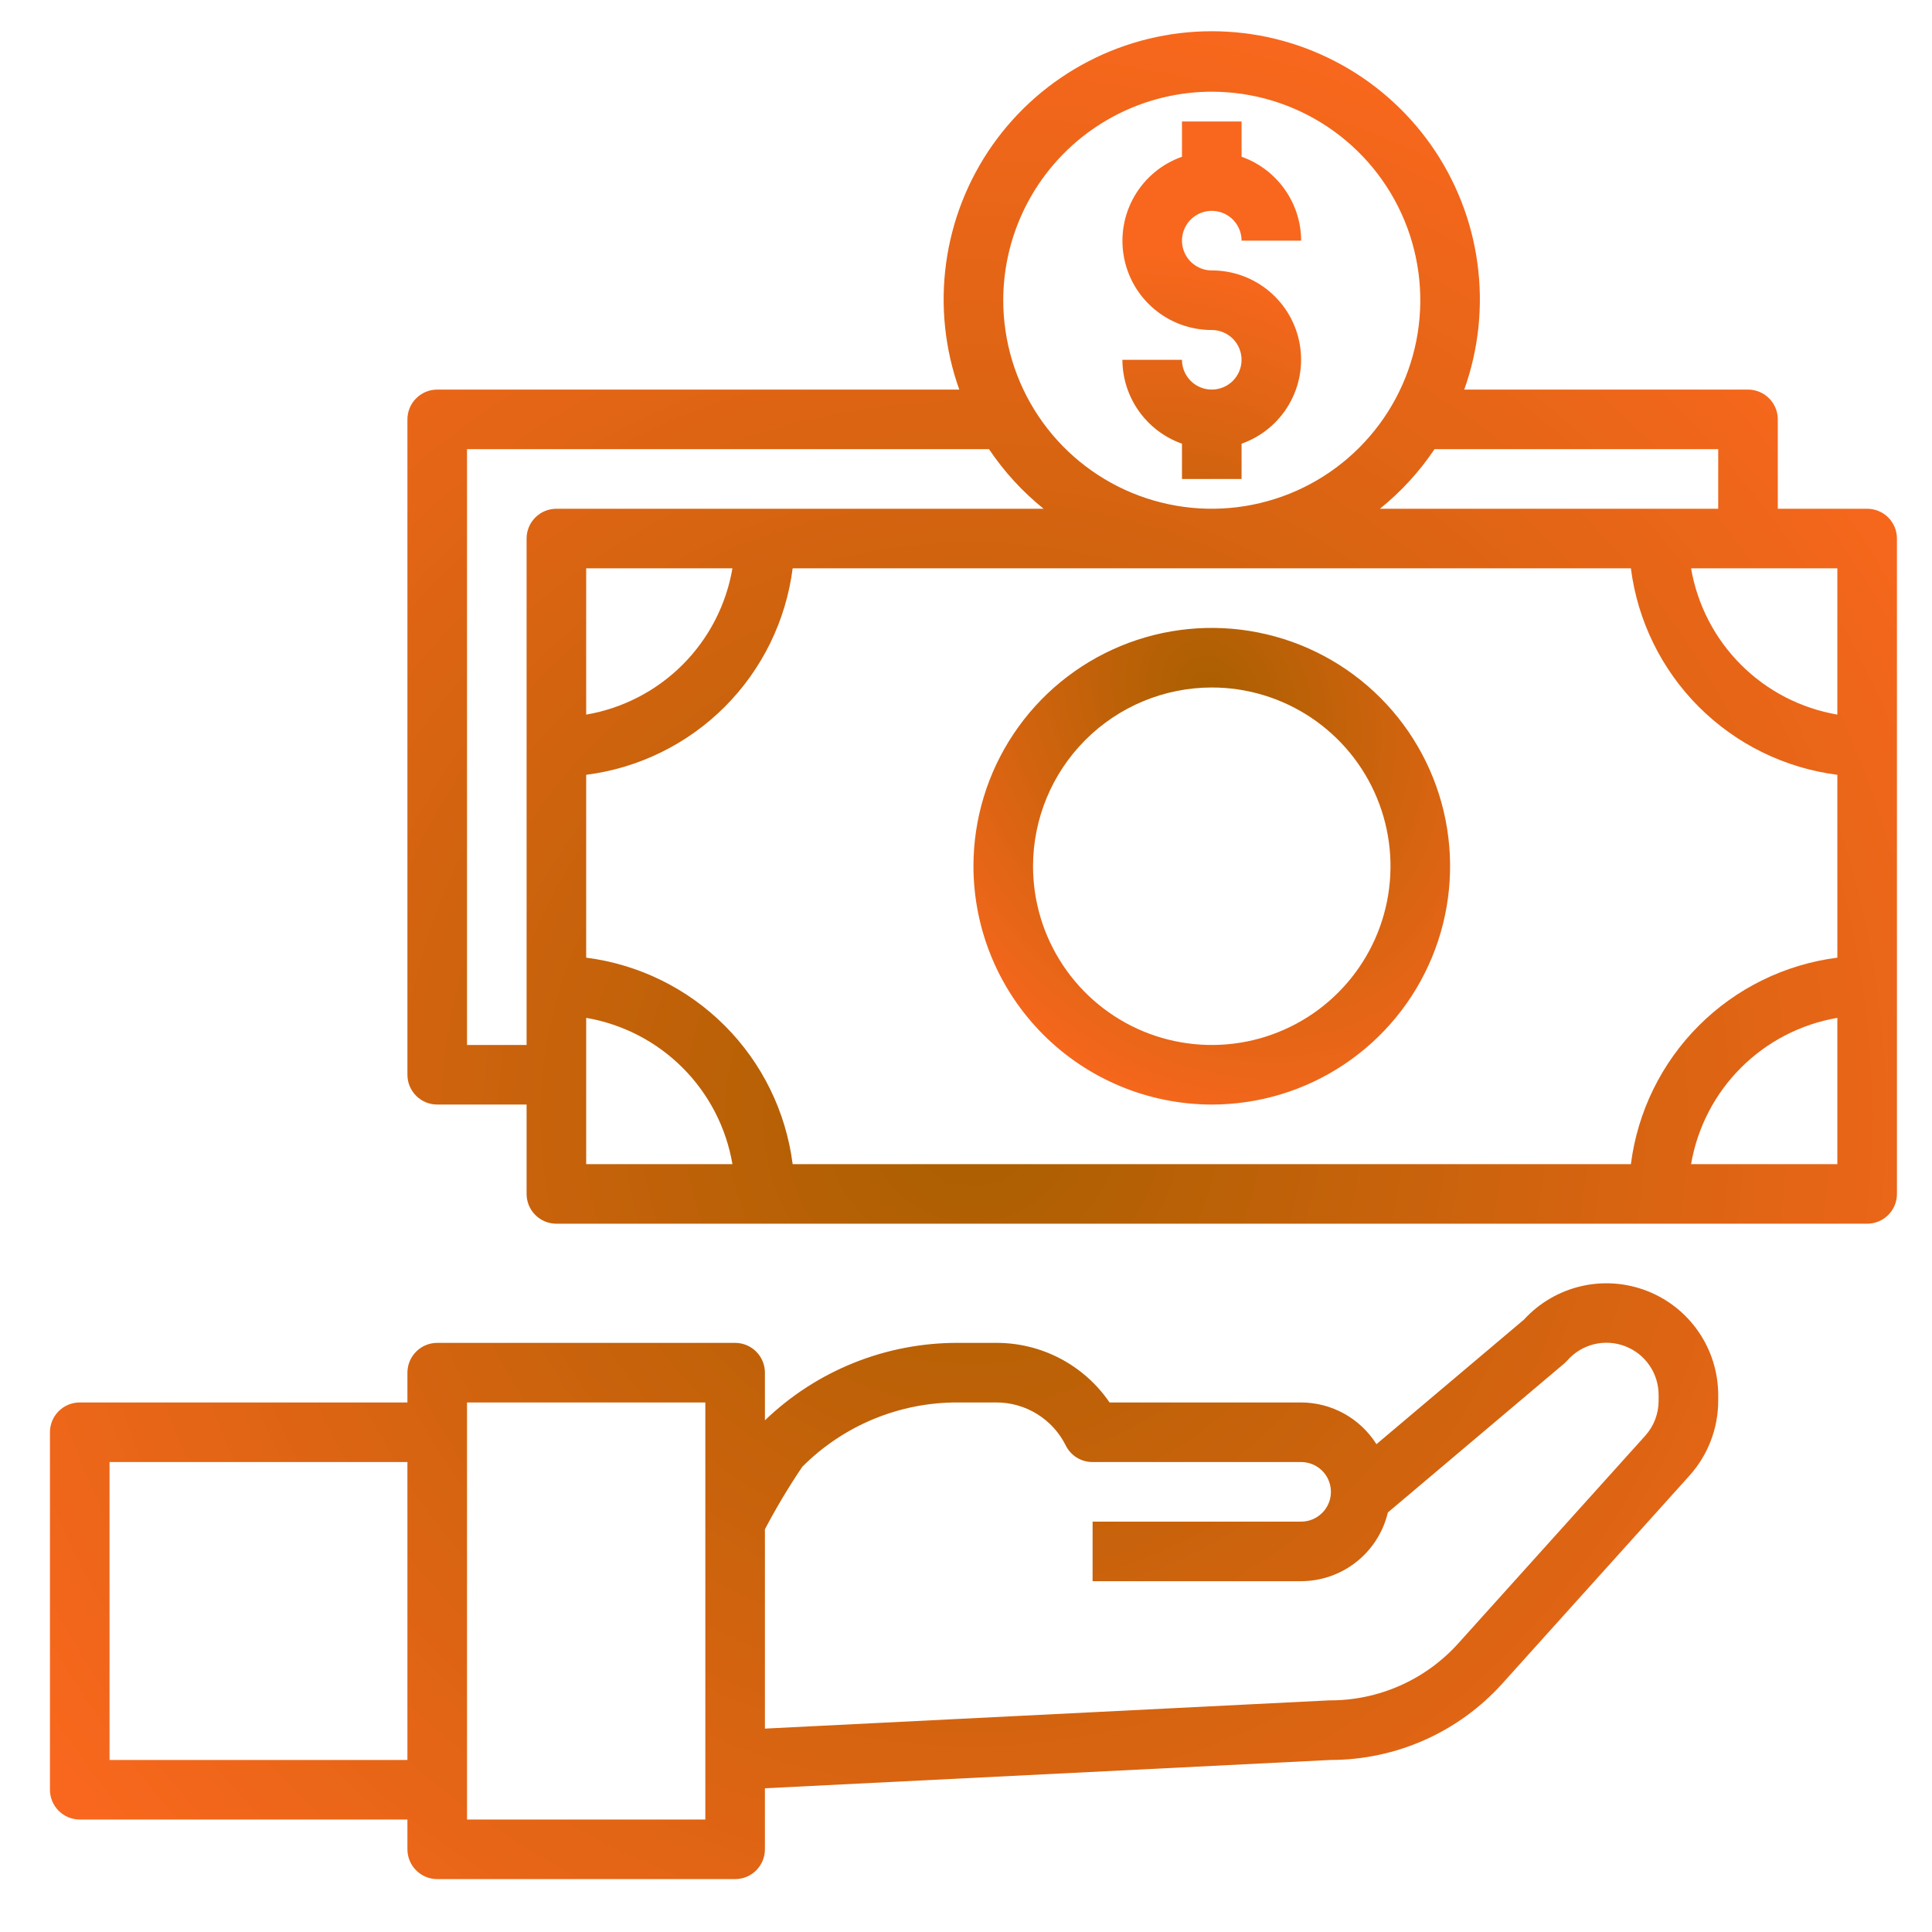 <svg width="76" height="76" viewBox="0 0 76 76" fill="none" xmlns="http://www.w3.org/2000/svg">
<path d="M3.137 71.575H16.027V72.747C16.027 73.058 16.151 73.356 16.371 73.576C16.59 73.796 16.888 73.919 17.199 73.919H28.918C29.229 73.919 29.527 73.796 29.747 73.576C29.966 73.356 30.09 73.058 30.09 72.747V70.346L52.355 69.232C53.626 69.231 54.882 68.963 56.043 68.446C57.204 67.929 58.243 67.174 59.094 66.231L66.463 58.044C67.188 57.236 67.59 56.189 67.59 55.103V54.879C67.59 53.992 67.322 53.126 66.821 52.395C66.321 51.663 65.611 51.1 64.784 50.78C63.958 50.459 63.054 50.395 62.191 50.597C61.328 50.799 60.546 51.257 59.948 51.911L54.146 56.81C53.83 56.309 53.393 55.896 52.875 55.609C52.358 55.322 51.776 55.171 51.184 55.169H43.647C43.152 54.445 42.488 53.853 41.712 53.444C40.935 53.036 40.071 52.823 39.194 52.825H37.673C34.846 52.82 32.127 53.912 30.09 55.872V53.997C30.09 53.687 29.966 53.388 29.747 53.169C29.527 52.949 29.229 52.825 28.918 52.825H17.199C16.888 52.825 16.59 52.949 16.371 53.169C16.151 53.388 16.027 53.687 16.027 53.997V55.169H3.137C2.826 55.169 2.528 55.293 2.308 55.512C2.088 55.732 1.965 56.03 1.965 56.341V70.403C1.965 70.714 2.088 71.012 2.308 71.232C2.528 71.452 2.826 71.575 3.137 71.575ZM31.558 57.702C32.359 56.896 33.312 56.258 34.362 55.823C35.412 55.388 36.537 55.166 37.673 55.169H39.188C39.757 55.168 40.316 55.326 40.799 55.626C41.283 55.925 41.673 56.355 41.926 56.865C42.024 57.06 42.174 57.225 42.361 57.34C42.547 57.454 42.762 57.514 42.98 57.513H51.184C51.494 57.513 51.792 57.636 52.012 57.856C52.232 58.076 52.355 58.374 52.355 58.685C52.355 58.996 52.232 59.294 52.012 59.513C51.792 59.733 51.494 59.857 51.184 59.857H42.98V62.2H51.184C51.973 62.198 52.739 61.931 53.358 61.44C53.977 60.95 54.413 60.265 54.595 59.497L61.522 53.646C61.567 53.608 61.609 53.567 61.648 53.523C61.923 53.208 62.288 52.984 62.694 52.882C63.099 52.78 63.526 52.805 63.918 52.952C64.309 53.1 64.646 53.363 64.883 53.707C65.121 54.052 65.247 54.46 65.246 54.879V55.103C65.246 55.611 65.059 56.1 64.72 56.477L57.352 64.661C56.713 65.367 55.933 65.93 55.062 66.313C54.191 66.697 53.249 66.893 52.297 66.888L30.09 67.999V60.157C30.535 59.312 31.025 58.493 31.558 57.702ZM18.371 55.169H27.746V71.575H18.371V55.169ZM4.309 57.513H16.027V69.232H4.309V57.513ZM21.887 48.138H73.449C73.76 48.138 74.058 48.014 74.278 47.795C74.498 47.575 74.621 47.277 74.621 46.966V21.185C74.621 20.874 74.498 20.576 74.278 20.356C74.058 20.136 73.76 20.013 73.449 20.013H69.934V16.497C69.934 16.186 69.81 15.888 69.59 15.669C69.371 15.449 69.073 15.325 68.762 15.325H57.6C58.169 13.734 58.346 12.028 58.118 10.354C57.891 8.679 57.263 7.083 56.29 5.701C55.316 4.32 54.025 3.192 52.524 2.414C51.024 1.635 49.358 1.229 47.668 1.229C45.978 1.229 44.312 1.635 42.812 2.414C41.311 3.192 40.02 4.32 39.046 5.701C38.072 7.083 37.445 8.679 37.217 10.354C36.989 12.028 37.167 13.734 37.736 15.325H17.199C16.888 15.325 16.59 15.449 16.371 15.669C16.151 15.888 16.027 16.186 16.027 16.497V42.279C16.027 42.589 16.151 42.887 16.371 43.107C16.59 43.327 16.888 43.45 17.199 43.45H20.715V46.966C20.715 47.277 20.838 47.575 21.058 47.795C21.278 48.014 21.576 48.138 21.887 48.138ZM23.059 30.479C25.121 30.216 27.038 29.276 28.508 27.806C29.978 26.336 30.918 24.419 31.181 22.357H64.155C64.418 24.419 65.358 26.336 66.828 27.806C68.298 29.276 70.215 30.216 72.277 30.479V37.672C70.215 37.935 68.298 38.875 66.828 40.345C65.358 41.815 64.418 43.732 64.155 45.794H31.181C30.918 43.732 29.978 41.815 28.508 40.345C27.038 38.875 25.121 37.935 23.059 37.672V30.479ZM23.059 28.111V22.357H28.812C28.567 23.793 27.882 25.118 26.851 26.149C25.82 27.18 24.495 27.865 23.059 28.111ZM23.059 40.04C24.495 40.286 25.82 40.971 26.851 42.002C27.882 43.032 28.567 44.358 28.812 45.794H23.059V40.04ZM66.523 45.794C66.769 44.358 67.454 43.032 68.485 42.002C69.516 40.971 70.841 40.286 72.277 40.04V45.794H66.523ZM72.277 28.111C70.841 27.865 69.516 27.18 68.485 26.149C67.454 25.118 66.769 23.793 66.523 22.357H72.277V28.111ZM67.59 17.669V20.013H54.283C55.112 19.344 55.837 18.554 56.431 17.669H67.59ZM47.668 3.607C49.29 3.607 50.876 4.088 52.225 4.989C53.574 5.89 54.626 7.172 55.247 8.671C55.867 10.169 56.03 11.819 55.714 13.41C55.397 15.001 54.616 16.463 53.468 17.61C52.321 18.758 50.86 19.539 49.268 19.855C47.677 20.172 46.028 20.009 44.529 19.389C43.03 18.768 41.749 17.716 40.847 16.367C39.946 15.018 39.465 13.432 39.465 11.81C39.468 9.635 40.333 7.55 41.871 6.012C43.408 4.475 45.493 3.609 47.668 3.607ZM18.371 41.107V17.669H38.905C39.499 18.554 40.223 19.344 41.053 20.013H21.887C21.576 20.013 21.278 20.136 21.058 20.356C20.838 20.576 20.715 20.874 20.715 21.185V41.107H18.371Z" fill="url(#paint0_radial_3285_930)"/>
<path d="M47.668 43.45C49.522 43.45 51.335 42.901 52.876 41.87C54.418 40.84 55.62 39.376 56.329 37.663C57.039 35.95 57.225 34.065 56.863 32.246C56.501 30.428 55.608 28.757 54.297 27.446C52.986 26.135 51.316 25.242 49.497 24.881C47.678 24.519 45.793 24.704 44.08 25.414C42.367 26.124 40.903 27.325 39.873 28.867C38.843 30.409 38.293 32.221 38.293 34.075C38.296 36.561 39.284 38.944 41.042 40.702C42.8 42.459 45.182 43.448 47.668 43.45ZM47.668 27.044C49.059 27.044 50.418 27.457 51.574 28.229C52.731 29.002 53.632 30.1 54.164 31.385C54.696 32.669 54.835 34.083 54.564 35.447C54.293 36.811 53.623 38.064 52.64 39.047C51.657 40.031 50.404 40.7 49.04 40.972C47.676 41.243 46.262 41.104 44.977 40.572C43.692 40.039 42.594 39.138 41.822 37.982C41.049 36.825 40.637 35.466 40.637 34.075C40.639 32.211 41.38 30.424 42.698 29.106C44.016 27.787 45.804 27.046 47.668 27.044ZM47.668 15.325C47.357 15.325 47.059 15.202 46.839 14.982C46.62 14.762 46.496 14.464 46.496 14.154H44.152C44.155 14.878 44.382 15.584 44.802 16.175C45.221 16.765 45.813 17.212 46.496 17.454V18.841H48.84V17.454C49.621 17.178 50.28 16.636 50.699 15.921C51.119 15.207 51.272 14.367 51.131 13.551C50.991 12.735 50.566 11.994 49.932 11.461C49.298 10.928 48.496 10.636 47.668 10.638C47.436 10.638 47.21 10.569 47.017 10.44C46.824 10.312 46.674 10.129 46.585 9.915C46.497 9.7 46.473 9.465 46.519 9.237C46.564 9.01 46.675 8.801 46.839 8.637C47.003 8.474 47.212 8.362 47.439 8.317C47.667 8.271 47.902 8.295 48.116 8.383C48.331 8.472 48.514 8.622 48.642 8.815C48.771 9.008 48.84 9.234 48.84 9.466H51.184C51.181 8.742 50.954 8.036 50.534 7.445C50.115 6.854 49.523 6.408 48.84 6.166V4.779H46.496V6.166C45.715 6.441 45.056 6.984 44.637 7.698C44.217 8.413 44.064 9.252 44.205 10.069C44.345 10.885 44.77 11.625 45.404 12.158C46.038 12.692 46.84 12.983 47.668 12.982C47.979 12.982 48.277 13.105 48.497 13.325C48.716 13.545 48.84 13.843 48.84 14.154C48.84 14.464 48.716 14.762 48.497 14.982C48.277 15.202 47.979 15.325 47.668 15.325Z" fill="url(#paint1_radial_3285_930)"/>
<defs>
<radialGradient id="paint0_radial_3285_930" cx="0" cy="0" r="1" gradientUnits="userSpaceOnUse" gradientTransform="translate(38.293 43.871) rotate(44.695) scale(43.777 43.775)">
<stop stop-color="#A95F00"/>
<stop offset="1" stop-color="#F8671D"/>
</radialGradient>
<radialGradient id="paint1_radial_3285_930" cx="0" cy="0" r="1" gradientUnits="userSpaceOnUse" gradientTransform="translate(47.668 27.464) rotate(63.883) scale(18.243 14.422)">
<stop stop-color="#A95F00"/>
<stop offset="1" stop-color="#F8671D"/>
</radialGradient>
</defs>
</svg>
